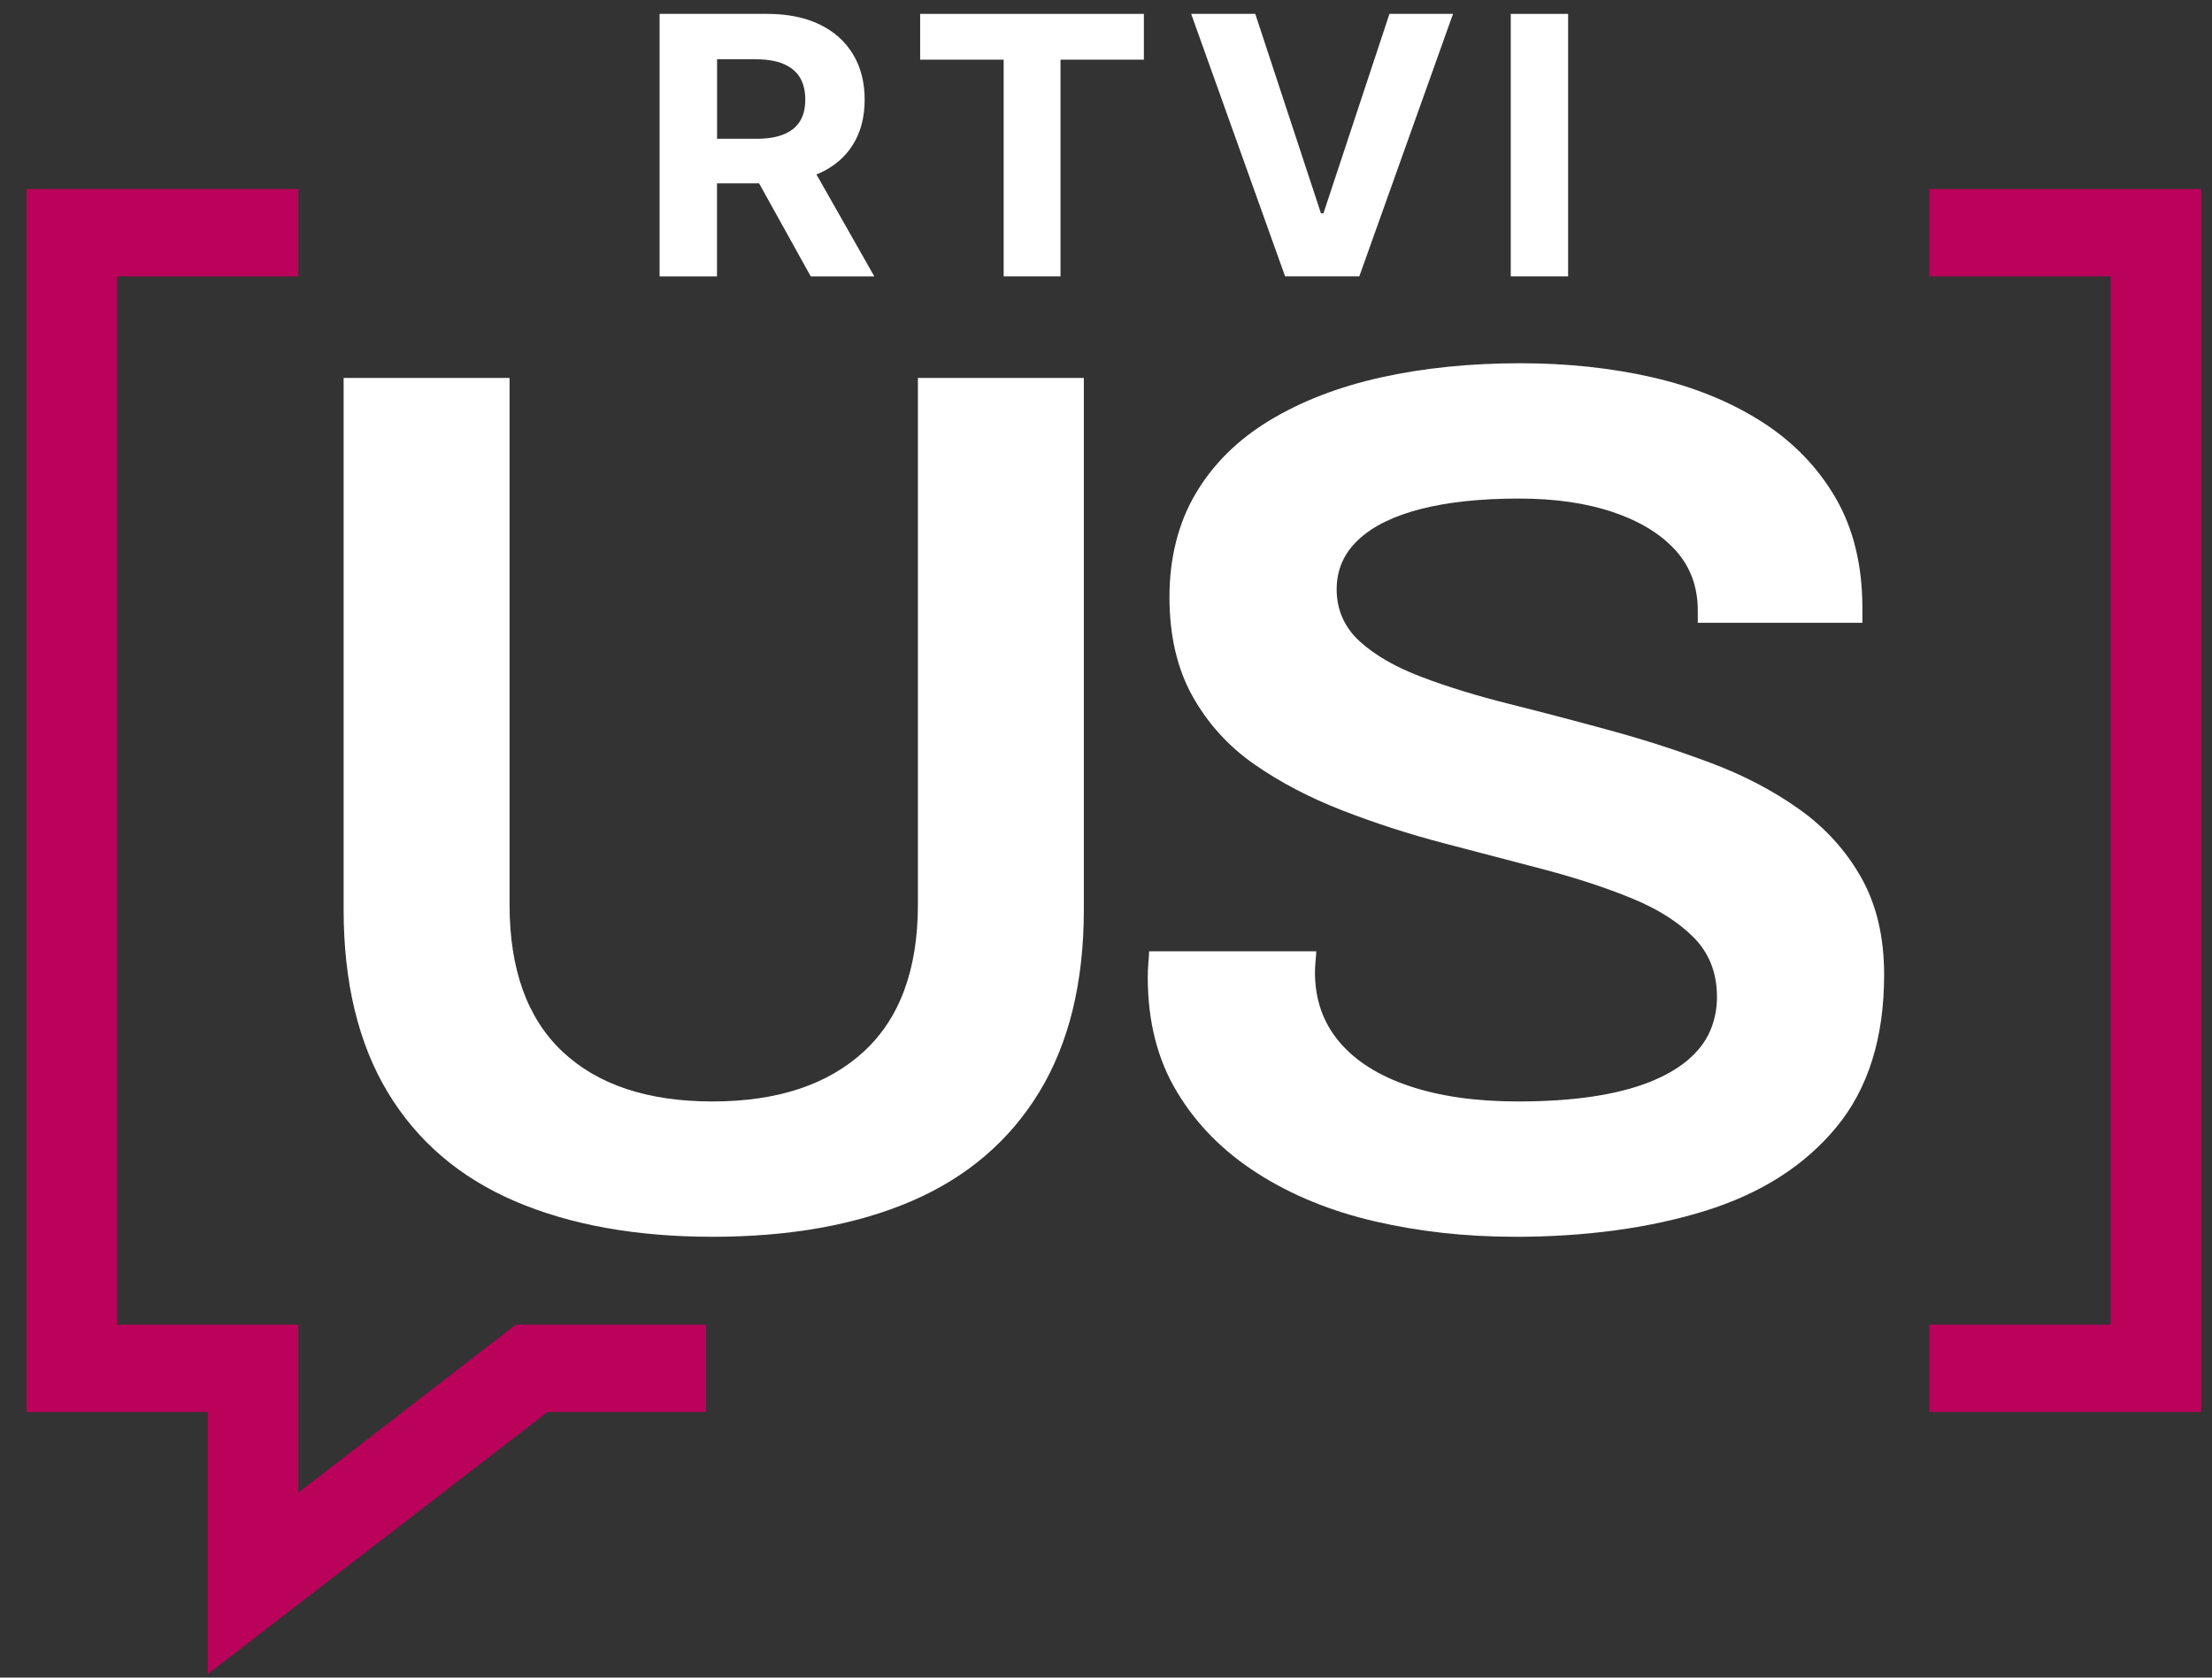 <svg width="58" height="44" viewBox="0 0 58 44" fill="none" xmlns="http://www.w3.org/2000/svg">
<rect x="0" y="0" width="58" height="44" fill="#333333" stroke="none"/>
<path d="M18.683 32.438C16.675 32.438 14.946 32.126 13.495 31.502C12.045 30.878 10.936 29.926 10.165 28.646C9.396 27.366 9.01 25.769 9.01 23.853V9.913H13.361V23.725C13.361 25.424 13.824 26.71 14.749 27.582C15.675 28.453 16.985 28.889 18.681 28.889C20.378 28.889 21.699 28.453 22.647 27.582C23.594 26.711 24.068 25.425 24.068 23.725V9.913H28.419V23.853C28.419 25.769 28.028 27.365 27.248 28.646C26.466 29.926 25.351 30.878 23.902 31.502C22.451 32.126 20.712 32.438 18.681 32.438H18.683Z" fill="white"/>
<path d="M39.698 32.437C38.427 32.437 37.21 32.302 36.051 32.034C34.891 31.765 33.864 31.345 32.973 30.775C32.08 30.205 31.377 29.496 30.865 28.645C30.351 27.796 30.095 26.79 30.095 25.629C30.095 25.5 30.101 25.37 30.112 25.242C30.123 25.113 30.13 25.015 30.13 24.951H34.513C34.513 24.995 34.508 25.075 34.496 25.193C34.484 25.312 34.479 25.414 34.479 25.5C34.479 26.21 34.69 26.818 35.115 27.323C35.539 27.828 36.152 28.216 36.955 28.485C37.758 28.755 38.706 28.889 39.799 28.889C40.536 28.889 41.188 28.845 41.757 28.76C42.326 28.675 42.817 28.55 43.23 28.388C43.643 28.227 43.982 28.033 44.25 27.808C44.518 27.581 44.714 27.329 44.836 27.049C44.959 26.77 45.02 26.469 45.02 26.145C45.02 25.522 44.819 25.005 44.418 24.596C44.017 24.188 43.475 23.844 42.794 23.564C42.113 23.285 41.344 23.032 40.486 22.805C39.627 22.579 38.746 22.349 37.842 22.112C36.938 21.875 36.057 21.59 35.198 21.256C34.339 20.923 33.569 20.519 32.889 20.046C32.208 19.572 31.669 18.975 31.266 18.255C30.865 17.535 30.664 16.669 30.664 15.657C30.664 14.645 30.892 13.721 31.351 12.946C31.807 12.172 32.455 11.532 33.291 11.026C34.128 10.521 35.103 10.144 36.218 9.897C37.334 9.65 38.55 9.527 39.865 9.527C41.092 9.527 42.247 9.65 43.329 9.897C44.411 10.146 45.364 10.532 46.191 11.059C47.016 11.586 47.662 12.253 48.131 13.06C48.599 13.867 48.833 14.83 48.833 15.948V16.335H44.517V16.012C44.517 15.388 44.322 14.861 43.931 14.431C43.54 14.001 42.994 13.668 42.291 13.431C41.589 13.194 40.768 13.076 39.832 13.076C38.828 13.076 37.97 13.167 37.256 13.349C36.542 13.533 35.995 13.801 35.617 14.156C35.236 14.511 35.048 14.947 35.048 15.463C35.048 15.98 35.248 16.454 35.65 16.819C36.051 17.186 36.592 17.496 37.273 17.755C37.953 18.013 38.722 18.25 39.582 18.465C40.44 18.68 41.321 18.912 42.225 19.159C43.13 19.406 44.01 19.691 44.869 20.014C45.727 20.337 46.498 20.74 47.178 21.225C47.858 21.708 48.399 22.305 48.801 23.015C49.203 23.726 49.403 24.576 49.403 25.565C49.403 27.222 48.985 28.555 48.148 29.567C47.311 30.579 46.162 31.309 44.702 31.761C43.24 32.213 41.573 32.439 39.699 32.439L39.698 32.437Z" fill="white"/>
<path d="M21.477 4.548C21.865 4.373 22.161 4.122 22.365 3.793C22.57 3.463 22.672 3.071 22.672 2.614C22.672 2.157 22.57 1.761 22.367 1.424C22.163 1.087 21.872 0.826 21.49 0.641C21.109 0.457 20.648 0.364 20.108 0.364H17.295V7.249H18.8V4.809H19.904L21.258 7.249H22.925L21.407 4.573C21.43 4.564 21.453 4.558 21.476 4.548H21.477ZM18.802 1.555H19.822C20.112 1.555 20.354 1.596 20.545 1.677C20.736 1.759 20.879 1.877 20.974 2.032C21.068 2.188 21.115 2.381 21.115 2.613C21.115 2.844 21.068 3.03 20.974 3.182C20.88 3.333 20.738 3.447 20.548 3.524C20.358 3.602 20.117 3.64 19.827 3.64H18.802V1.556V1.555Z" fill="white"/>
<path d="M24.127 1.565H26.317V7.248H27.807V1.565H29.993V0.364H24.127V1.565Z" fill="white"/>
<path d="M34.702 5.594H34.636L32.914 0.364H31.233L33.696 7.248H35.642L38.099 0.364H36.432L34.702 5.594Z" fill="white"/>
<path d="M41.117 0.364H39.613V7.248H41.117V0.364Z" fill="white"/>
<path d="M57.718 4.958H50.59V7.249H55.342V34.743H50.59V37.034H57.718V4.958Z" fill="#BA025A"/>
<path d="M13.526 34.743L7.824 39.148V34.743H3.072V7.249H7.824V4.957H0.696V37.034H5.448V43.907L14.356 37.034H18.515V34.743H13.526Z" fill="#BA025A"/>
</svg>